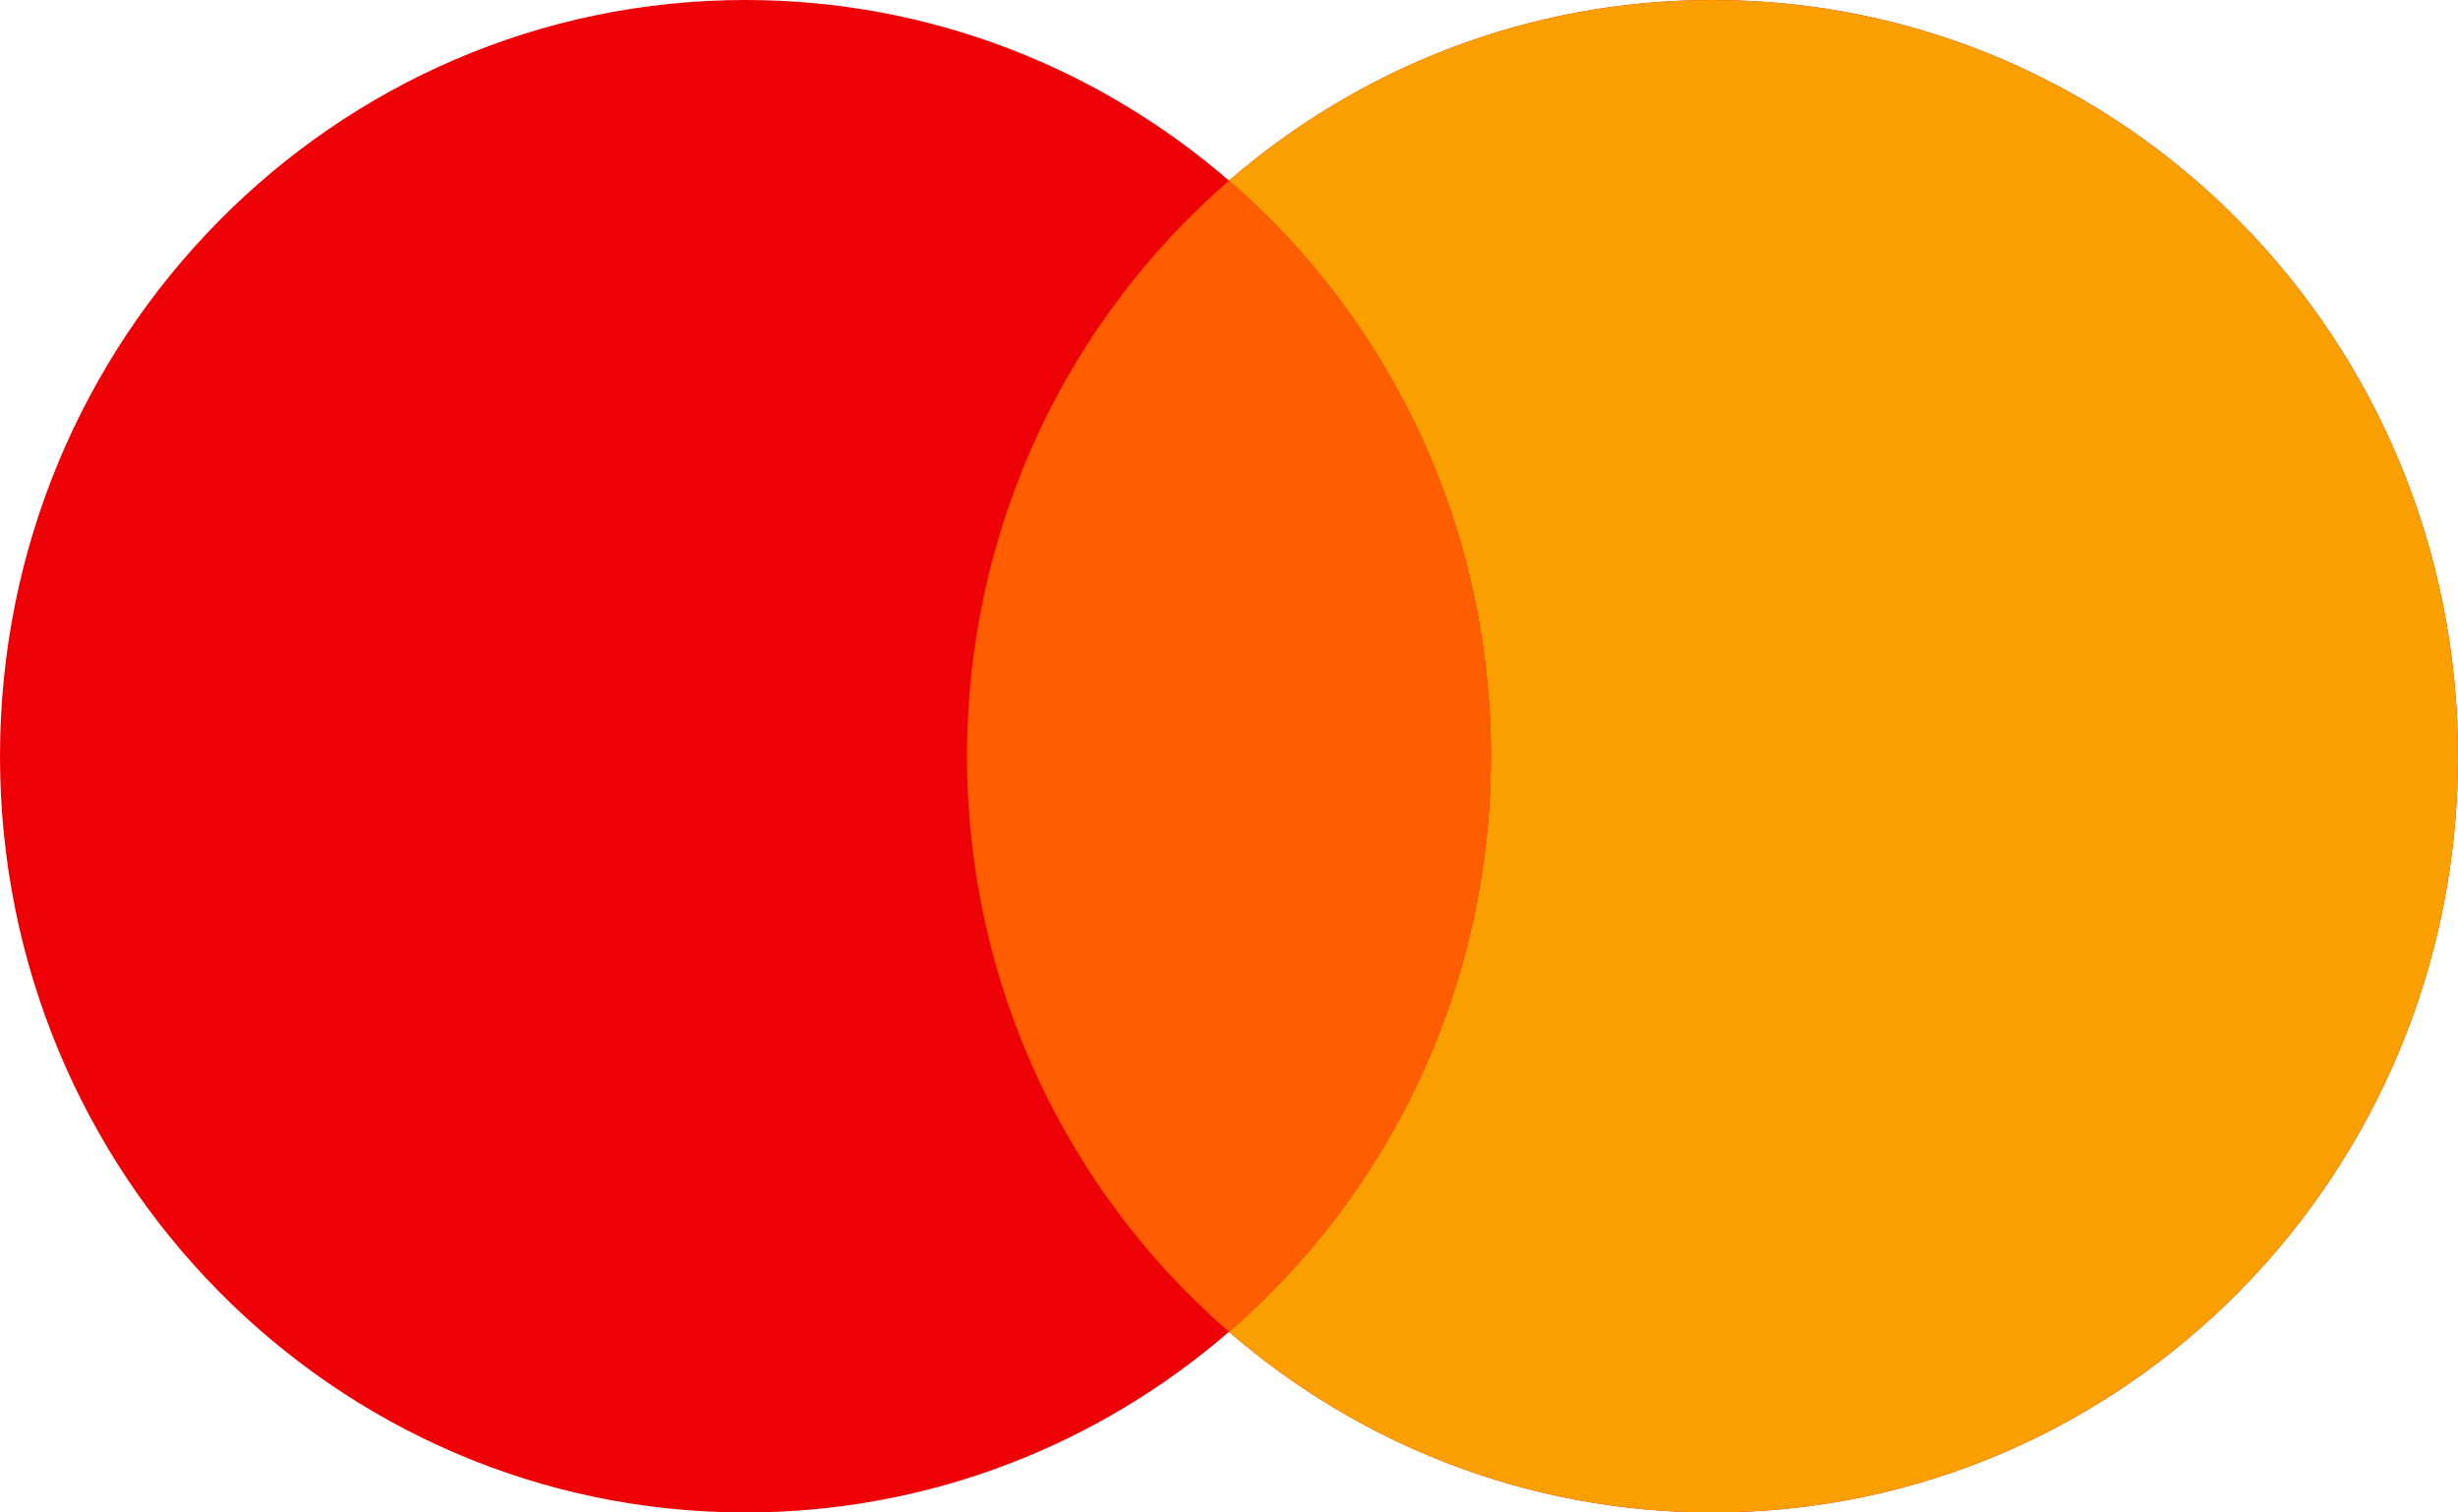 <svg width="26" height="16" viewBox="0 0 26 16" fill="none" xmlns="http://www.w3.org/2000/svg">
<path fill-rule="evenodd" clip-rule="evenodd" d="M18.115 16C22.47 16 26 12.418 26 8C26 3.582 22.47 6.10352e-05 18.115 6.10352e-05C16.163 6.10352e-05 14.377 0.72 13 1.911C11.623 0.72 9.837 0 7.885 0C3.53 0 0 3.582 0 8C0 12.418 3.53 16 7.885 16C9.837 16 11.623 15.28 13 14.089C14.377 15.28 16.163 16 18.115 16Z" fill="#ED0006"/>
<path fill-rule="evenodd" clip-rule="evenodd" d="M13 14.089C14.695 12.622 15.77 10.438 15.77 8C15.77 5.562 14.695 3.378 13 1.911C14.377 0.719 16.163 0 18.114 0C22.469 0 26 3.582 26 8C26 12.418 22.469 16 18.114 16C16.163 16 14.377 15.28 13 14.089Z" fill="#F9A000"/>
<path fill-rule="evenodd" clip-rule="evenodd" d="M13 14.089C14.695 12.622 15.77 10.438 15.77 8C15.77 5.562 14.695 3.379 13 1.911C11.305 3.379 10.229 5.562 10.229 8C10.229 10.438 11.305 12.622 13 14.089Z" fill="#FF5E00"/>
</svg>
